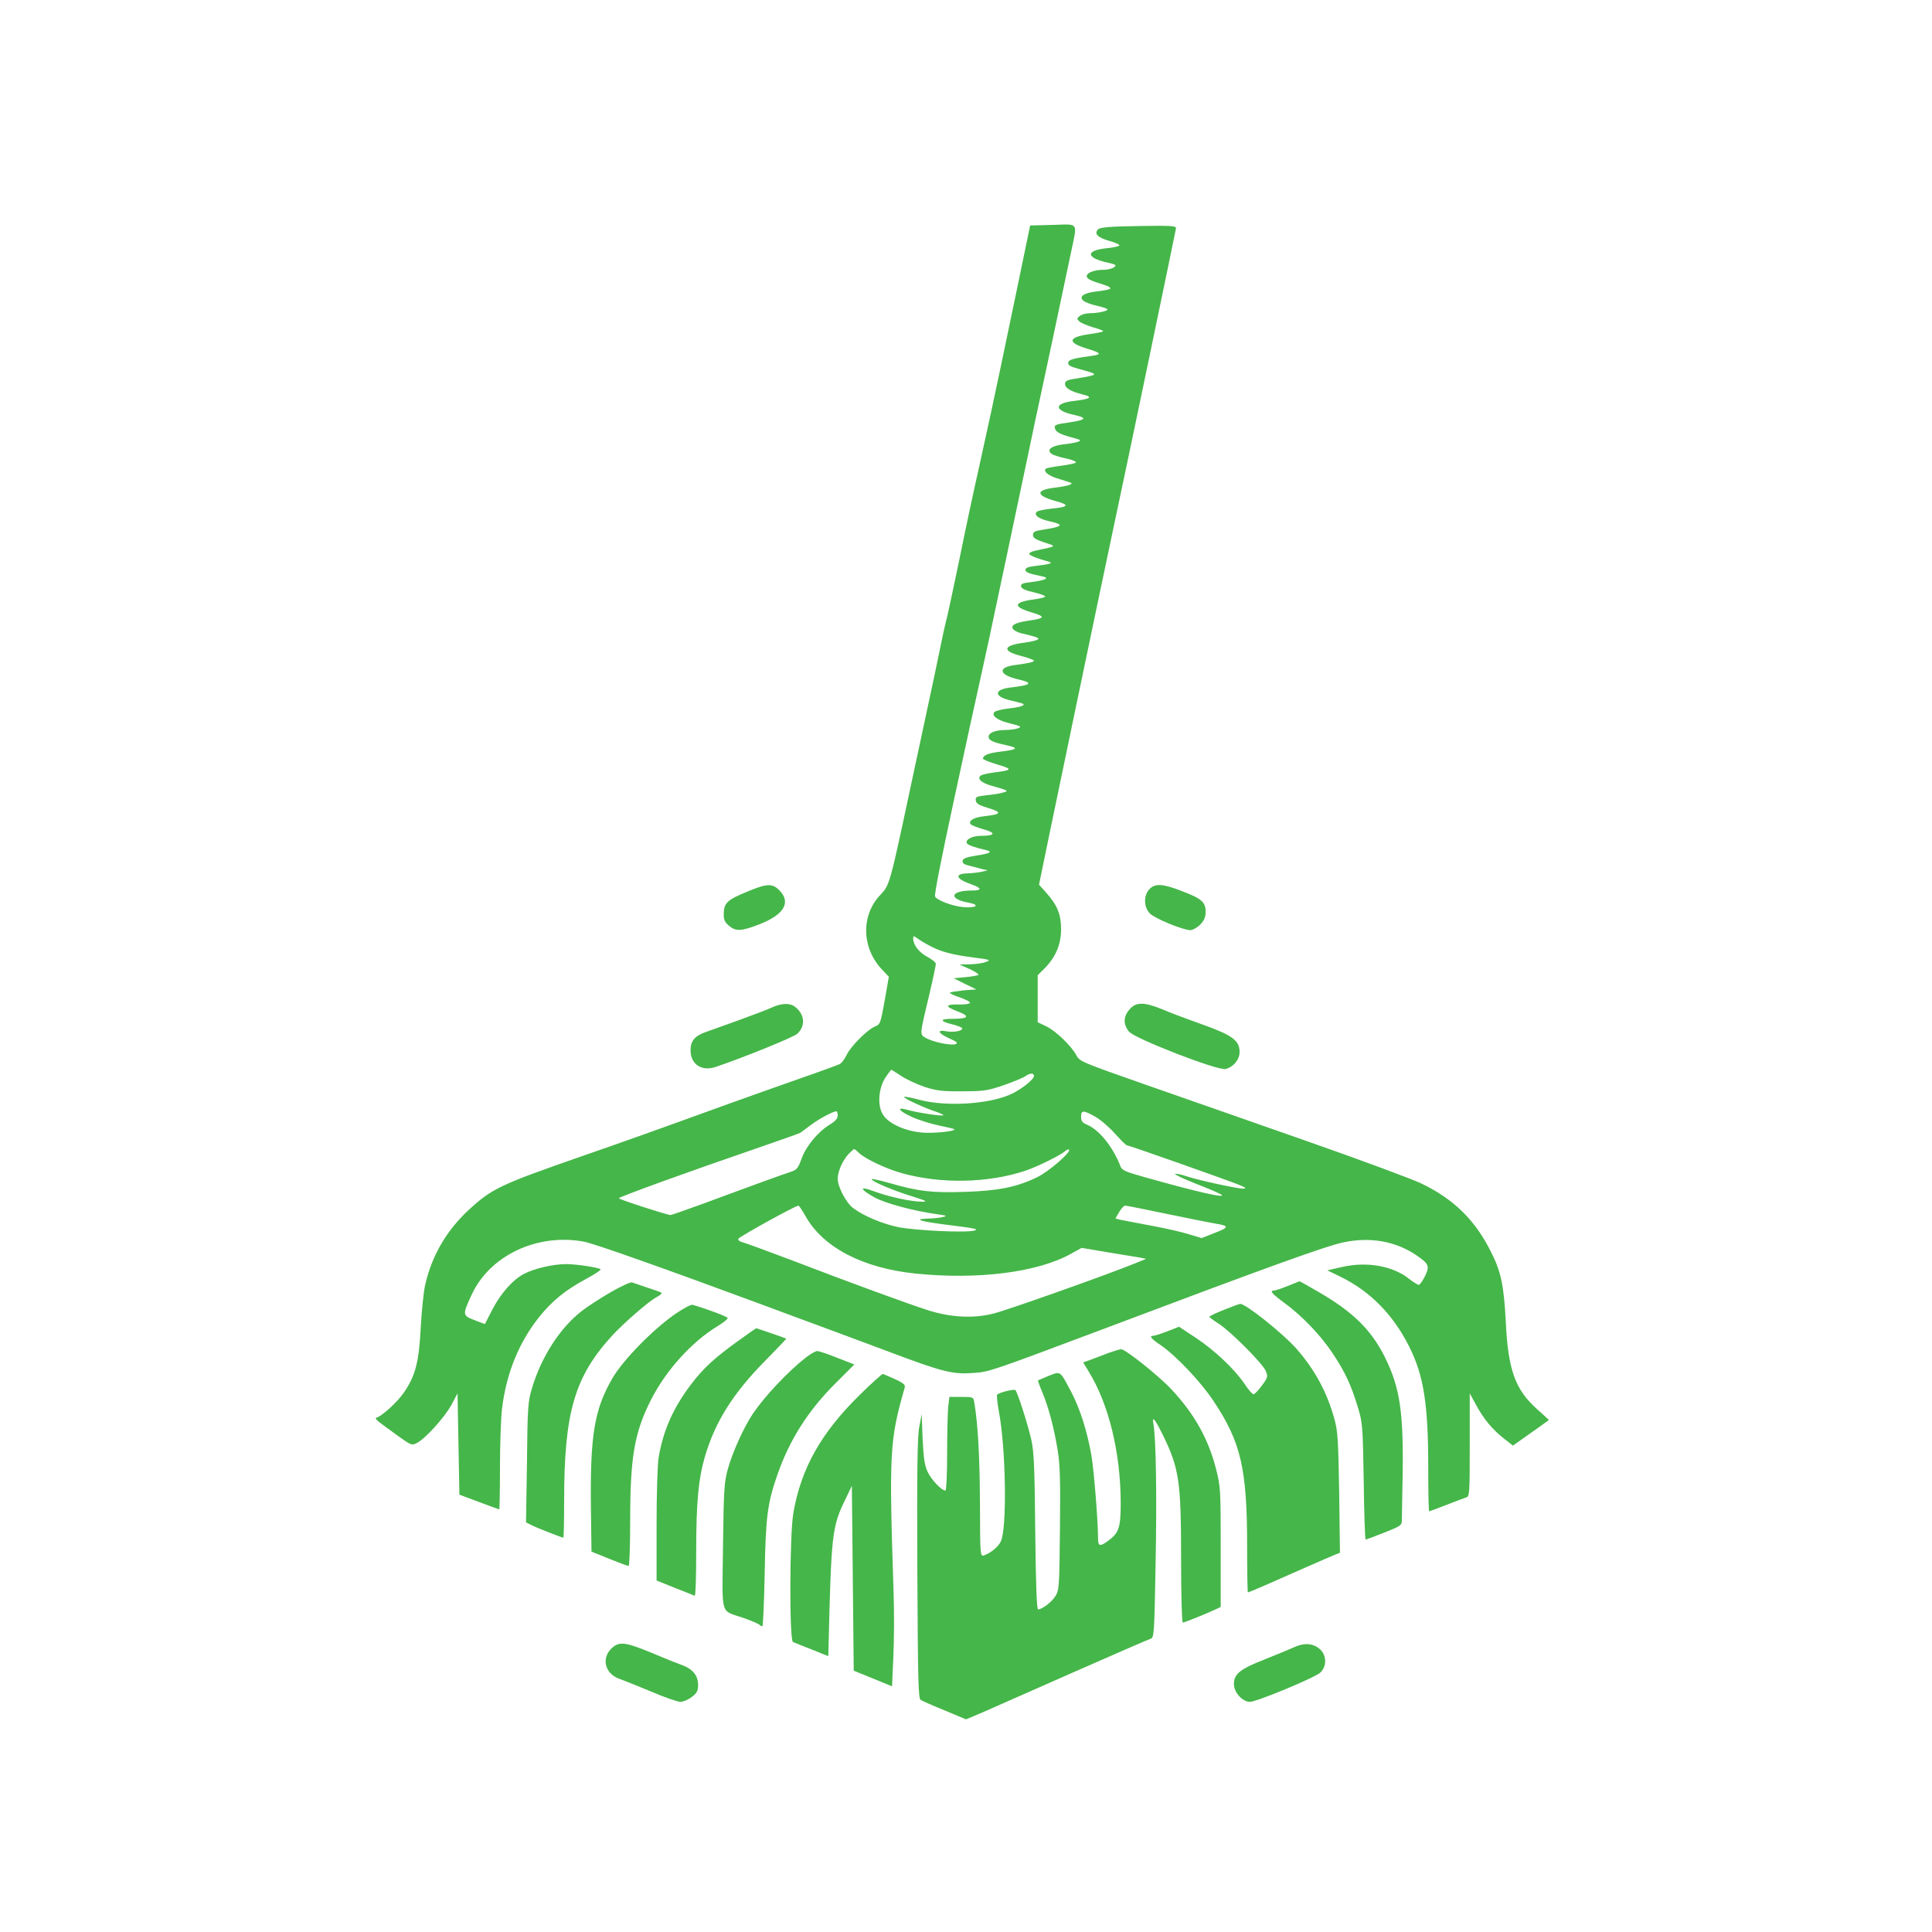 <?xml version="1.0" standalone="no"?>
<!DOCTYPE svg PUBLIC "-//W3C//DTD SVG 20010904//EN"
 "http://www.w3.org/TR/2001/REC-SVG-20010904/DTD/svg10.dtd">
<svg version="1.0" xmlns="http://www.w3.org/2000/svg"
 width="1024pt" height="1024pt" viewBox="0 0 1024 1024"
 preserveAspectRatio="xMidYMid meet">

<g transform="translate(0,1024) scale(0.1,-0.1)"
fill="#45B649" stroke="none">
<path d="M5460 9045 c0 -2 -132 -637 -155 -745 -32 -153 -62 -293 -120 -555
-25 -110 -70 -321 -100 -470 -31 -148 -62 -295 -70 -325 -8 -30 -23 -100 -34
-155 -11 -55 -43 -206 -71 -335 -28 -129 -66 -308 -85 -397 -109 -512 -110
-514 -158 -565 -105 -109 -101 -284 10 -399 l34 -36 -22 -126 c-22 -122 -23
-126 -52 -138 -41 -17 -129 -106 -150 -151 -10 -21 -26 -42 -35 -47 -9 -5
-107 -41 -217 -79 -110 -39 -281 -99 -380 -135 -380 -138 -557 -201 -765 -273
-445 -155 -482 -173 -608 -289 -115 -107 -193 -240 -228 -393 -9 -37 -19 -139
-24 -227 -9 -183 -28 -256 -88 -344 -33 -49 -112 -122 -144 -134 -15 -5 -11
-9 105 -93 75 -54 79 -56 105 -43 46 23 146 134 183 200 l34 64 5 -269 5 -268
104 -39 c57 -21 105 -39 107 -39 2 0 4 100 4 223 0 122 5 263 11 312 23 188
90 351 197 485 71 88 141 144 253 204 44 24 77 46 72 49 -17 10 -128 27 -182
27 -69 0 -168 -23 -222 -51 -59 -30 -123 -101 -169 -189 l-40 -78 -55 21 c-64
25 -65 27 -15 135 96 208 348 327 595 281 54 -10 415 -138 945 -334 113 -42
252 -94 310 -115 58 -21 220 -82 360 -134 287 -108 339 -121 448 -113 83 5 91
8 682 230 894 337 1193 445 1284 463 141 29 274 5 383 -69 67 -46 72 -57 45
-112 -12 -25 -27 -45 -32 -45 -6 0 -28 14 -49 30 -86 70 -224 95 -357 65 l-79
-18 66 -32 c159 -77 282 -201 368 -372 77 -153 101 -306 101 -640 0 -128 2
-233 5 -233 3 0 44 15 92 34 49 19 96 37 106 40 16 5 17 27 17 278 l0 273 34
-62 c39 -73 87 -131 149 -179 l46 -36 48 34 c26 18 69 49 96 68 l47 34 -64 58
c-116 104 -153 209 -165 463 -10 191 -25 265 -78 369 -83 168 -198 281 -369
363 -50 24 -322 125 -605 224 -283 99 -670 235 -860 301 -336 118 -347 122
-364 155 -28 51 -108 128 -159 153 l-46 22 0 124 0 125 35 35 c60 60 89 128
89 209 0 79 -20 128 -81 196 l-36 40 56 272 c31 150 95 457 142 682 47 226 99
473 115 550 16 77 52 248 80 380 79 368 327 1561 333 1595 2 13 -25 15 -198
12 -152 -2 -203 -7 -214 -17 -24 -23 -4 -44 59 -62 33 -9 57 -20 52 -25 -4 -4
-36 -11 -70 -14 -109 -12 -106 -50 5 -75 49 -11 53 -14 37 -26 -10 -7 -35 -13
-55 -13 -48 0 -89 -15 -89 -34 0 -14 21 -24 93 -46 20 -6 35 -15 32 -19 -2 -5
-33 -11 -67 -15 -74 -7 -104 -29 -74 -51 10 -8 43 -20 72 -26 30 -7 54 -15 54
-19 0 -9 -52 -20 -94 -20 -18 0 -41 -6 -52 -14 -17 -13 -17 -16 -4 -29 8 -8
41 -22 74 -32 32 -9 56 -18 53 -21 -3 -3 -35 -10 -73 -15 -113 -16 -119 -44
-15 -76 72 -22 82 -30 40 -37 -116 -16 -134 -22 -137 -38 -3 -13 10 -21 55
-33 83 -23 87 -25 79 -32 -3 -3 -39 -11 -78 -17 -62 -9 -73 -14 -73 -31 0 -22
30 -40 95 -56 55 -13 40 -24 -47 -34 -110 -12 -107 -52 4 -75 68 -15 59 -26
-31 -39 -76 -11 -81 -13 -73 -36 7 -17 32 -29 97 -46 38 -10 42 -13 25 -20
-11 -4 -46 -11 -77 -14 -65 -7 -93 -29 -65 -50 9 -7 44 -18 78 -25 33 -7 56
-17 51 -22 -4 -4 -41 -12 -81 -17 -40 -5 -75 -12 -78 -15 -14 -14 11 -36 59
-51 92 -29 85 -25 68 -34 -8 -5 -42 -11 -74 -15 -109 -12 -109 -42 0 -72 76
-20 69 -31 -24 -40 -33 -4 -66 -10 -73 -14 -24 -16 1 -38 56 -51 89 -20 84
-29 -30 -47 -40 -6 -50 -11 -50 -27 0 -16 13 -24 60 -40 66 -21 68 -19 -40
-42 -22 -4 -40 -12 -40 -18 0 -8 41 -25 104 -42 25 -7 4 -14 -60 -21 -46 -5
-64 -11 -64 -22 0 -13 16 -20 90 -35 40 -9 17 -20 -58 -30 -47 -5 -58 -10 -55
-23 2 -12 22 -21 66 -31 34 -8 62 -18 62 -22 0 -4 -21 -10 -47 -14 -121 -15
-130 -39 -28 -70 79 -23 76 -32 -16 -45 -68 -10 -95 -25 -79 -45 6 -7 23 -16
38 -20 92 -22 105 -27 91 -35 -7 -5 -39 -12 -69 -16 -113 -14 -122 -44 -20
-70 39 -10 70 -22 70 -25 0 -8 -26 -14 -102 -24 -93 -12 -83 -53 20 -76 81
-19 69 -30 -43 -43 -84 -10 -89 -45 -8 -66 26 -6 56 -14 67 -17 30 -8 0 -21
-68 -28 -34 -4 -67 -12 -74 -18 -20 -16 11 -43 66 -57 77 -20 80 -21 57 -30
-11 -5 -42 -9 -68 -9 -54 -1 -87 -15 -87 -36 0 -19 22 -29 95 -45 69 -15 59
-23 -41 -35 -57 -7 -84 -19 -84 -36 0 -5 34 -18 76 -31 83 -24 81 -30 -16 -42
-30 -4 -61 -11 -69 -15 -26 -16 -2 -40 56 -56 89 -25 92 -27 58 -36 -16 -5
-56 -11 -88 -14 -52 -6 -58 -9 -55 -28 2 -16 17 -25 67 -40 74 -22 69 -33 -21
-43 -56 -6 -86 -23 -74 -42 3 -5 33 -17 67 -27 71 -19 65 -35 -13 -35 -46 0
-84 -21 -73 -40 5 -9 46 -23 99 -35 41 -9 24 -19 -52 -30 -50 -8 -68 -15 -70
-27 -2 -12 7 -20 35 -26 21 -6 52 -13 68 -18 l30 -7 -30 -7 c-16 -4 -52 -8
-78 -9 -69 -2 -61 -29 16 -56 64 -23 65 -35 3 -35 -110 -1 -119 -45 -13 -64
63 -12 44 -29 -26 -24 -57 5 -138 35 -151 56 -5 8 32 197 98 502 75 348 106
491 146 670 23 102 61 280 85 395 25 116 65 307 90 425 25 118 59 278 75 355
16 77 47 226 70 330 37 170 85 399 156 735 35 167 45 152 -96 148 -66 -2 -120
-3 -120 -3z m-530 -3819 c59 -31 115 -46 230 -61 87 -11 93 -13 67 -23 -16 -7
-54 -12 -85 -13 l-57 -1 54 -24 c29 -14 51 -28 47 -31 -3 -3 -34 -9 -68 -12
l-63 -6 60 -30 60 -29 -67 -5 c-36 -4 -69 -9 -73 -12 -3 -4 20 -15 51 -25 31
-11 56 -23 55 -29 -1 -6 -28 -10 -62 -9 -72 1 -72 -11 0 -38 65 -25 53 -38
-32 -38 -69 0 -67 -13 3 -30 27 -7 50 -16 50 -21 0 -14 -47 -22 -85 -15 -53
10 -43 -11 17 -38 40 -18 47 -24 33 -30 -24 -9 -122 11 -158 33 -33 19 -34 10
19 232 19 80 34 152 34 160 0 8 -21 25 -46 38 -44 24 -74 63 -74 97 0 15 2 15
23 0 12 -9 42 -27 67 -40z m-153 -689 c27 -18 83 -44 124 -58 63 -20 93 -24
199 -23 114 0 134 3 219 32 51 18 103 39 114 47 27 19 47 19 47 2 0 -19 -71
-74 -125 -98 -118 -52 -339 -65 -479 -29 -43 12 -81 19 -84 16 -6 -6 113 -61
171 -79 20 -7 37 -15 37 -18 0 -7 -136 13 -192 29 -61 17 -45 -6 25 -38 35
-16 99 -36 142 -45 44 -9 81 -18 83 -20 9 -9 -78 -20 -148 -19 -96 2 -198 44
-230 96 -31 48 -24 140 13 197 15 22 29 41 31 41 2 0 26 -15 53 -33z m-337
-209 c0 -16 -13 -31 -41 -48 -63 -38 -126 -114 -150 -180 -19 -52 -26 -61 -58
-71 -37 -12 -168 -59 -462 -168 -91 -33 -170 -61 -175 -61 -17 0 -274 83 -274
89 0 7 384 146 717 260 128 44 238 83 245 87 7 5 33 24 58 43 41 31 114 70
133 71 4 0 7 -10 7 -22z m1367 -8 c28 -16 75 -57 104 -90 30 -33 57 -60 61
-60 10 0 520 -180 593 -209 39 -16 44 -20 24 -21 -32 0 -236 44 -302 66 -26 9
-52 14 -59 12 -6 -2 45 -26 113 -53 68 -26 129 -53 134 -58 21 -19 -132 16
-409 94 -103 29 -120 36 -128 59 -39 101 -113 193 -177 219 -25 11 -31 19 -31
42 0 36 12 36 77 -1z m-1254 -191 c34 -32 144 -84 227 -107 208 -58 457 -53
655 13 62 21 184 81 208 102 9 9 20 13 23 10 13 -13 -107 -116 -168 -146 -109
-53 -205 -72 -381 -78 -176 -6 -249 2 -400 46 -53 15 -97 25 -97 21 0 -12 117
-61 215 -91 76 -24 84 -28 52 -28 -53 -1 -178 26 -255 55 -80 30 -77 12 4 -33
59 -32 209 -72 334 -89 49 -7 52 -9 25 -15 -16 -4 -52 -7 -80 -8 -82 -3 -32
-16 130 -36 121 -15 144 -20 120 -27 -42 -13 -314 0 -404 18 -83 17 -186 60
-239 101 -38 28 -82 113 -82 156 0 38 26 96 57 130 15 15 28 27 30 27 2 0 14
-9 26 -21z m-283 -336 c93 -165 303 -274 581 -303 332 -34 647 6 824 104 l58
32 136 -23 c75 -12 152 -25 171 -28 l35 -7 -59 -24 c-144 -59 -677 -248 -750
-266 -106 -27 -225 -21 -346 17 -106 34 -413 146 -725 266 -132 50 -250 93
-263 96 -13 3 -21 11 -19 17 3 10 303 176 319 176 3 0 21 -26 38 -57z m1915
13 c116 -24 230 -47 255 -51 76 -12 76 -20 0 -49 l-71 -28 -67 20 c-37 12
-130 33 -207 47 -77 14 -150 29 -162 31 l-21 6 20 34 c11 19 25 34 32 34 6 0
106 -20 221 -44z"/>
<path d="M3960 5514 c-104 -43 -122 -59 -124 -114 -1 -34 4 -46 27 -66 37 -32
66 -30 162 7 131 51 169 116 106 180 -38 38 -65 37 -171 -7z"/>
<path d="M6092 5527 c-32 -34 -30 -96 3 -129 27 -27 176 -88 214 -88 12 0 36
13 52 29 22 23 29 39 29 70 0 50 -22 69 -131 110 -98 38 -138 39 -167 8z"/>
<path d="M4093 4901 c-22 -11 -106 -42 -185 -71 -78 -28 -156 -56 -173 -62
-54 -20 -75 -47 -75 -95 0 -74 59 -113 133 -88 156 53 414 158 433 176 44 41
40 101 -10 141 -27 23 -71 22 -123 -1z"/>
<path d="M5986 4889 c-33 -38 -33 -79 -2 -117 33 -38 471 -208 512 -198 42 11
74 50 74 90 0 61 -36 88 -197 146 -79 28 -175 64 -214 81 -96 39 -139 39 -173
-2z"/>
<path d="M3235 3390 c-55 -32 -123 -76 -152 -99 -115 -89 -215 -244 -264 -411
-21 -69 -23 -101 -26 -392 l-5 -317 30 -15 c27 -14 160 -66 168 -66 2 0 4 87
4 193 0 474 55 662 260 884 61 65 191 178 230 198 18 9 29 19 26 23 -3 3 -37
15 -74 27 -37 13 -74 25 -82 28 -8 3 -60 -21 -115 -53z"/>
<path d="M6825 3424 c-32 -13 -65 -24 -72 -24 -26 0 -12 -17 51 -63 96 -70
194 -172 258 -268 66 -99 98 -166 135 -288 25 -83 26 -96 31 -393 2 -170 7
-308 10 -308 4 0 48 17 99 37 84 33 93 39 93 62 0 14 2 116 4 226 6 347 -13
478 -93 640 -74 149 -174 246 -364 354 -48 28 -89 51 -90 50 -1 0 -29 -12 -62
-25z"/>
<path d="M3575 3273 c-120 -85 -273 -242 -329 -338 -96 -165 -119 -303 -114
-694 l3 -225 94 -38 c52 -21 98 -38 103 -38 4 0 8 107 8 238 0 338 22 468 110
642 79 156 215 307 353 391 31 19 55 38 54 43 -3 8 -104 46 -185 70 -10 3 -49
-18 -97 -51z"/>
<path d="M6488 3298 c-43 -17 -78 -34 -78 -37 0 -3 21 -19 48 -36 62 -39 235
-212 251 -252 12 -29 11 -34 -21 -77 -18 -25 -38 -45 -44 -46 -6 0 -27 24 -47
54 -52 78 -160 180 -260 246 l-88 58 -61 -24 c-34 -13 -68 -24 -75 -24 -24 0
-13 -15 38 -49 82 -56 215 -196 283 -300 143 -215 176 -357 176 -763 0 -137 2
-248 4 -248 6 0 137 57 301 130 77 34 151 66 164 71 l23 9 -4 318 c-5 280 -7
326 -26 393 -38 139 -104 261 -202 372 -72 81 -270 239 -297 236 -5 0 -43 -14
-85 -31z"/>
<path d="M3918 3137 c-131 -94 -190 -148 -258 -238 -93 -124 -144 -239 -169
-383 -6 -33 -11 -193 -11 -356 l0 -297 97 -39 c54 -21 101 -40 105 -42 5 -2 8
100 8 228 0 265 11 387 46 509 54 184 148 334 316 505 65 66 117 120 115 121
-4 3 -155 55 -159 55 -1 0 -42 -28 -90 -63z"/>
<path d="M5875 3069 c-27 -11 -69 -26 -92 -35 l-42 -15 29 -48 c107 -173 169
-430 170 -694 0 -132 -9 -160 -63 -201 -45 -34 -57 -33 -57 7 0 95 -22 364
-35 442 -22 126 -60 247 -106 335 -62 117 -56 113 -120 88 -30 -13 -55 -23
-57 -24 -2 -1 8 -29 22 -62 33 -79 61 -183 81 -303 13 -77 16 -157 13 -420 -3
-303 -4 -326 -23 -357 -19 -32 -71 -72 -93 -72 -7 0 -12 133 -15 413 -3 343
-7 425 -21 487 -19 83 -73 251 -84 262 -7 7 -85 -12 -97 -24 -3 -3 1 -43 9
-88 38 -197 44 -626 10 -691 -14 -29 -56 -62 -89 -73 -20 -6 -20 -1 -21 277
-1 245 -11 422 -30 533 -5 30 -6 30 -69 30 l-63 0 -6 -50 c-3 -28 -6 -140 -6
-248 0 -114 -4 -198 -9 -198 -21 0 -75 57 -95 100 -16 35 -21 74 -26 175 l-5
130 -13 -70 c-10 -53 -12 -232 -10 -753 3 -594 5 -684 18 -692 8 -5 66 -31
128 -56 l112 -47 83 35 c45 20 260 115 478 211 218 96 406 178 417 181 19 6
20 19 27 401 7 363 2 667 -12 740 -8 44 9 23 50 -60 87 -178 97 -246 97 -657
0 -186 4 -338 9 -338 8 0 120 45 174 70 l27 13 0 317 c0 305 -1 321 -25 415
-40 158 -116 294 -239 424 -69 73 -243 211 -264 210 -9 -1 -39 -10 -67 -20z"/>
<path d="M4270 3044 c-93 -73 -215 -202 -279 -296 -49 -73 -108 -204 -133
-293 -20 -73 -22 -109 -26 -412 -4 -381 -18 -334 110 -379 40 -14 77 -30 82
-35 6 -5 13 -9 17 -9 3 0 9 125 12 278 5 303 15 378 69 530 64 183 163 338
309 483 l97 97 -92 36 c-50 20 -98 36 -106 35 -8 0 -35 -16 -60 -35z"/>
<path d="M4558 2848 c-206 -202 -312 -390 -353 -627 -20 -112 -22 -676 -2
-684 6 -3 51 -21 100 -40 l87 -35 1 31 c15 626 18 653 92 805 l32 67 5 -490 5
-490 101 -41 102 -42 7 156 c4 87 5 243 1 347 -24 738 -21 801 59 1080 5 19
-7 27 -115 73 -4 1 -59 -48 -122 -110z"/>
<path d="M3239 1501 c-54 -55 -30 -136 49 -161 20 -7 94 -37 164 -66 70 -30
139 -54 154 -54 15 0 42 11 61 26 27 21 33 32 33 63 0 51 -28 85 -88 107 -26
9 -100 39 -164 66 -139 57 -168 59 -209 19z"/>
<path d="M6861 1510 c-25 -11 -97 -41 -160 -66 -130 -51 -161 -77 -161 -130 0
-44 45 -94 85 -94 36 0 344 128 373 155 34 32 34 88 1 121 -35 34 -84 39 -138
14z"/>
</g>
</svg>
